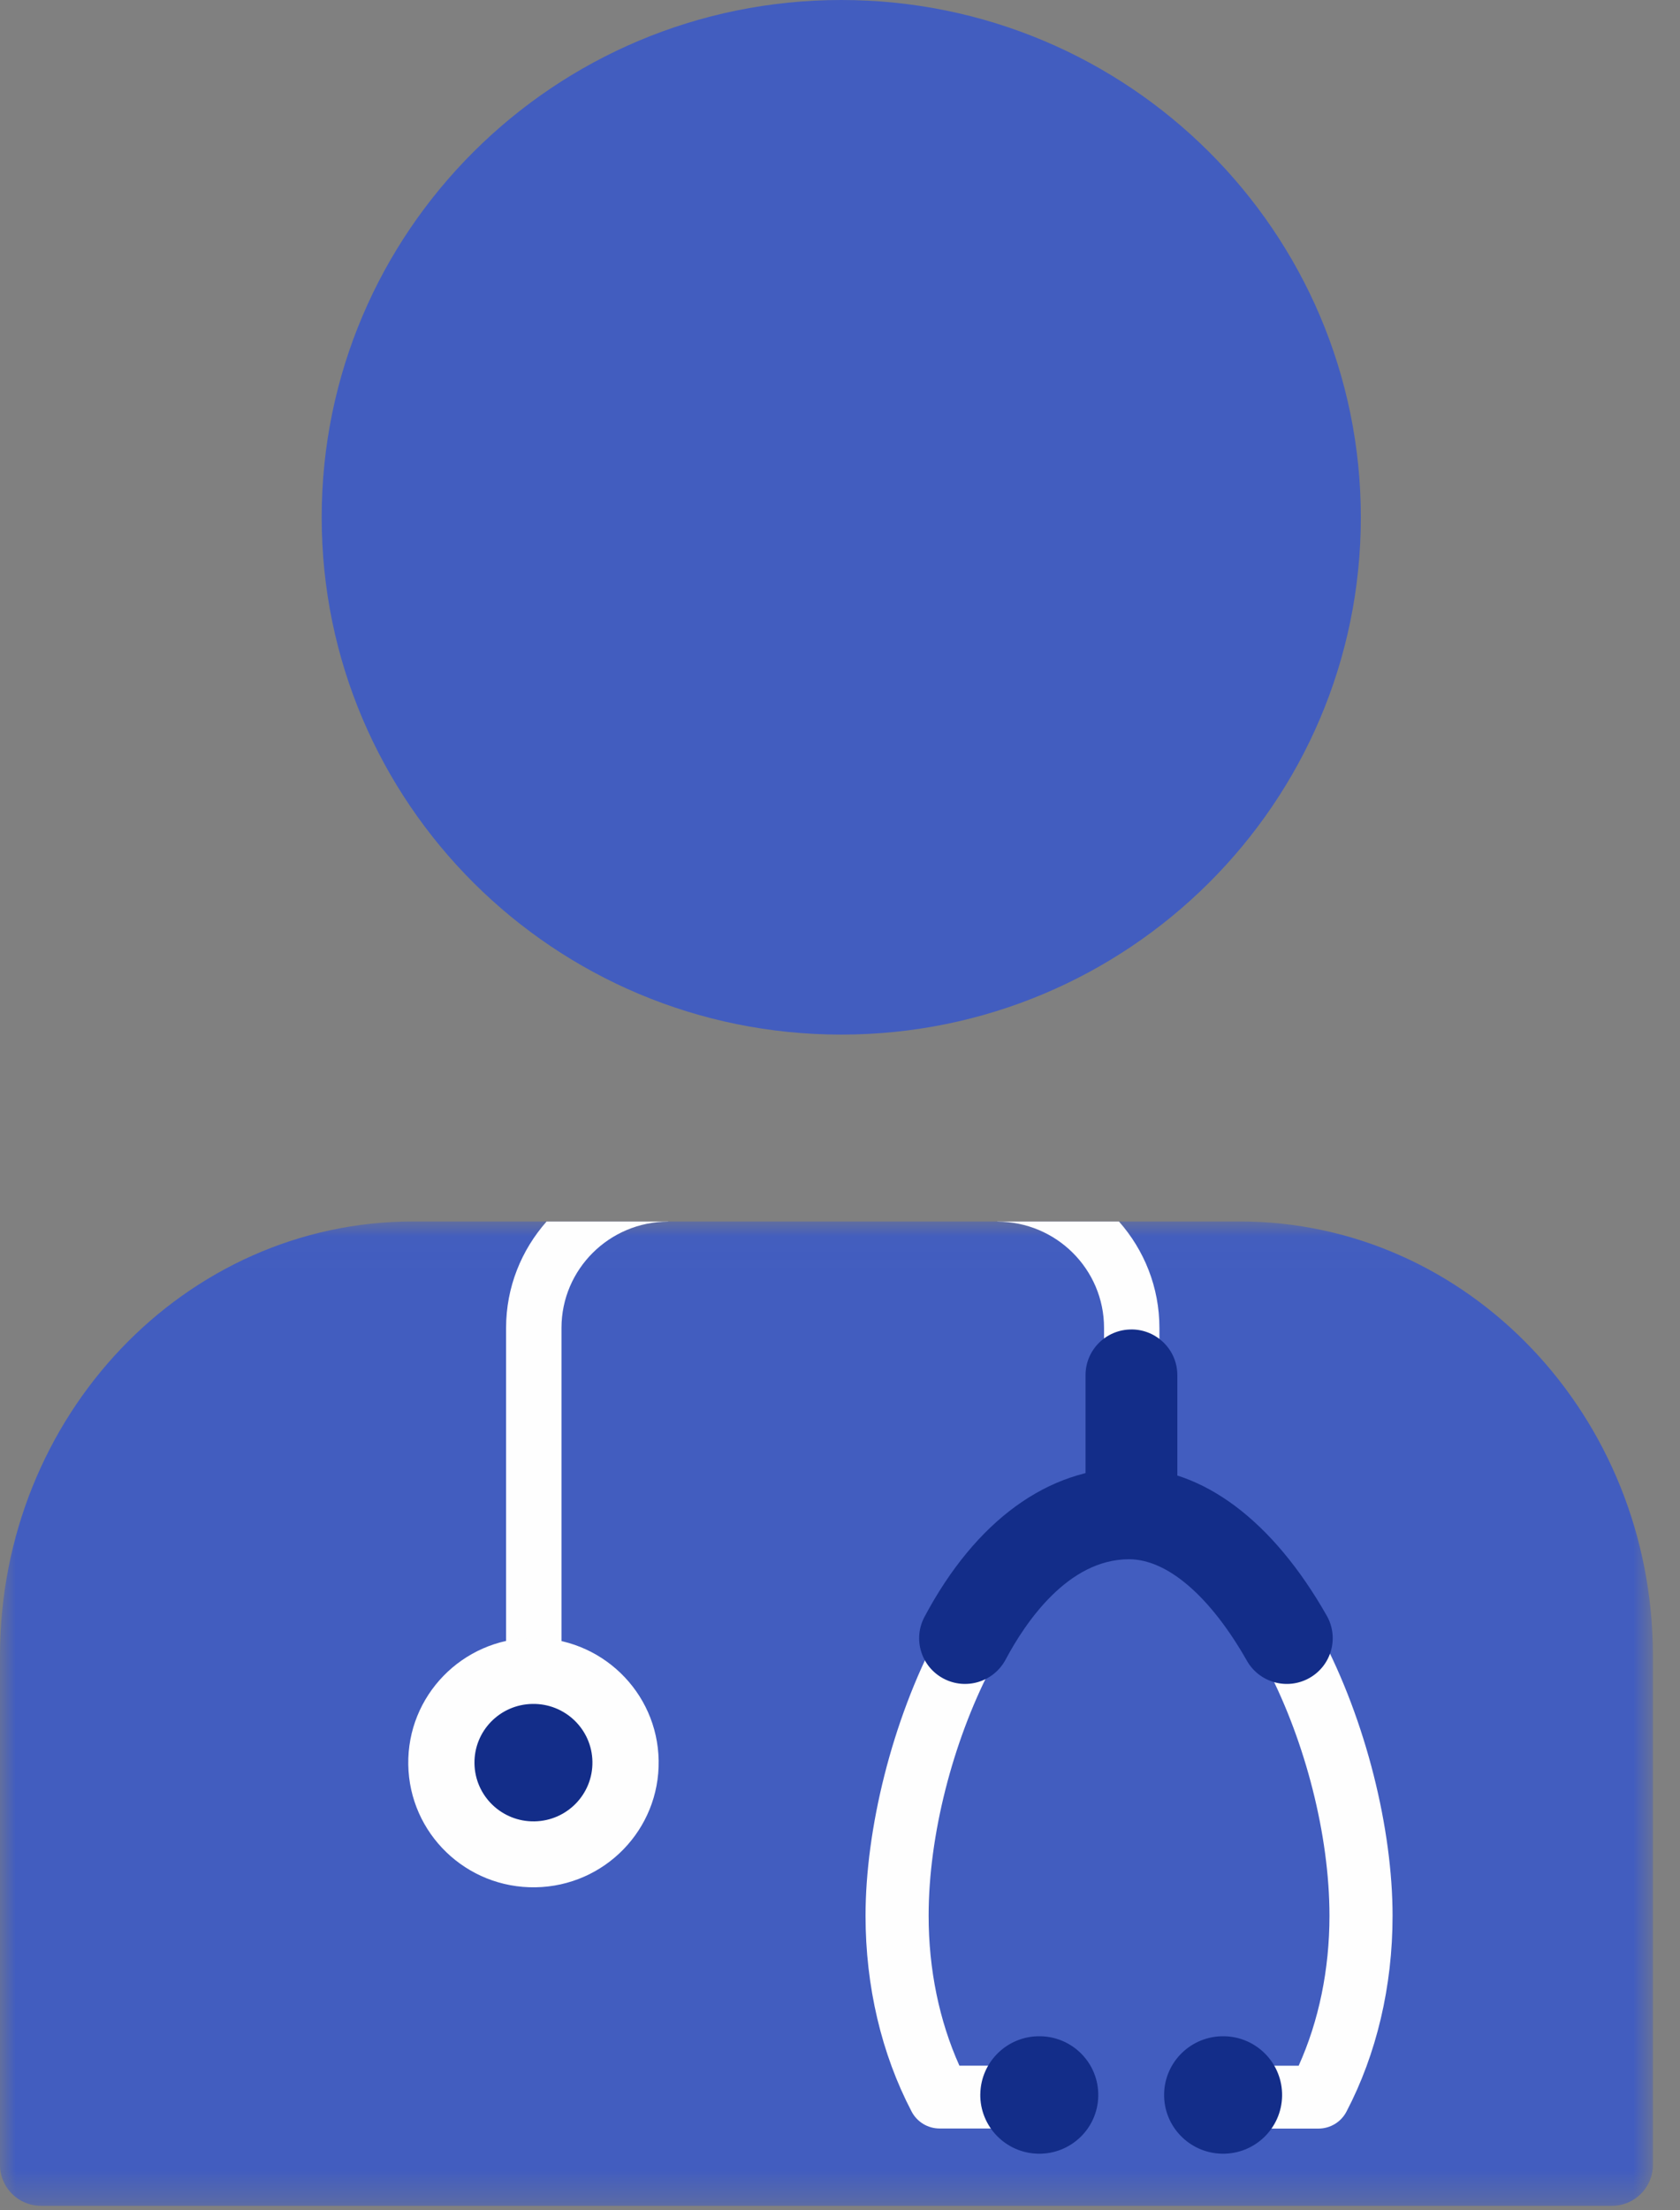 <svg xmlns="http://www.w3.org/2000/svg" xmlns:xlink="http://www.w3.org/1999/xlink" width="54" height="71" viewBox="0 0 54 71">
    <rect x="0" y="0" width="54" height="71" fill="#808080" stroke="none"/>
    <defs>
        <path id="d45jna8k5a" d="M0 0.021L53.129 0.021 53.129 31.645 0 31.645z"/>
    </defs>
    <g fill="none" fill-rule="evenodd">
        <g transform="translate(0 39.22)">
            <mask id="5svf7k3kwb" fill="#fff">
                <use xlink:href="#d45jna8k5a"/>
            </mask>
            <path fill="#425DBF" d="M39.847.021H13.282C5.947.021 0 6.269 0 13.976v16.356c0 .725.59 1.313 1.318 1.313H51.811c.728 0 1.318-.588 1.318-1.312V13.976C53.13 6.27 47.183.021 39.847.021" mask="url(#5svf7k3kwb)"/>
        </g>
        <path fill="#425DBF" d="M27.038 33.238h.003c9.223 0 16.7-7.44 16.7-16.619C43.74 7.441 36.264 0 27.04 0h-.003c-9.221.002-16.697 7.441-16.697 16.62 0 9.177 7.476 16.617 16.697 16.618"/>
        <path fill="#FEFEFE" d="M35.487 42.659v6.371h1.78V42.66c0-1.31-.493-2.504-1.3-3.417h-3.91v.004c1.892 0 3.43 1.53 3.43 3.413M16.267 56.186h1.781V42.66c0-1.882 1.539-3.413 3.43-3.413v-.004h-3.909c-.807.913-1.302 2.107-1.302 3.417v13.527z"/>
        <path fill="#FEFEFE" d="M36.291 47.616c5.092 0 8.47 8.385 8.47 13.93 0 2.266-.513 4.442-1.483 6.295-.174.333-.521.543-.9.543H39.25v-2.02h2.493c.65-1.443.99-3.096.99-4.817 0-5.201-3.124-11.913-6.442-11.913s-6.442 6.712-6.442 11.913c0 1.72.34 3.371.989 4.815h1.846l-.001 2.019h-2.481c-.379 0-.725-.21-.9-.544-.969-1.852-1.481-4.027-1.481-6.29 0-5.546 3.378-13.931 8.47-13.931"/>
        <path fill="#132D89" d="M36.291 47.157c2.359 0 4.616 1.687 6.355 4.75.401.706.151 1.602-.558 2.001-.71.4-1.61.15-2.01-.556-1.176-2.07-2.556-3.259-3.787-3.259-1.959 0-3.327 2.02-3.968 3.224-.382.717-1.275.99-1.995.61-.72-.38-.994-1.268-.612-1.984 1.643-3.086 3.978-4.786 6.575-4.786"/>
        <path fill="#132D89" d="M36.367 42.71c.815 0 1.476.658 1.476 1.469v3.91c0 .81-.661 1.468-1.476 1.468s-1.475-.657-1.475-1.468v-3.91c0-.811.66-1.468 1.475-1.468M37.418 67.273c.017-1.042.88-1.873 1.927-1.856 1.048.016 1.882.875 1.865 1.917-.017 1.044-.88 1.874-1.927 1.857-1.047-.018-1.882-.875-1.865-1.918M31.51 67.273c.017-1.042.879-1.873 1.927-1.856 1.047.016 1.882.875 1.864 1.917-.016 1.044-.879 1.874-1.927 1.857-1.047-.018-1.881-.875-1.865-1.918"/>
        <path fill="#FEFEFE" d="M17.213 60.632c2.223-.037 3.994-1.857 3.958-4.07-.035-2.214-1.867-3.976-4.09-3.94-2.225.036-3.995 1.858-3.958 4.07.036 2.213 1.864 3.975 4.09 3.94"/>
        <path fill="#132D89" d="M17.179 58.514c1.047-.017 1.881-.875 1.863-1.918-.016-1.042-.88-1.873-1.927-1.855-1.049.016-1.882.874-1.864 1.917.018 1.042.88 1.873 1.928 1.856"/>
    </g>
</svg>
